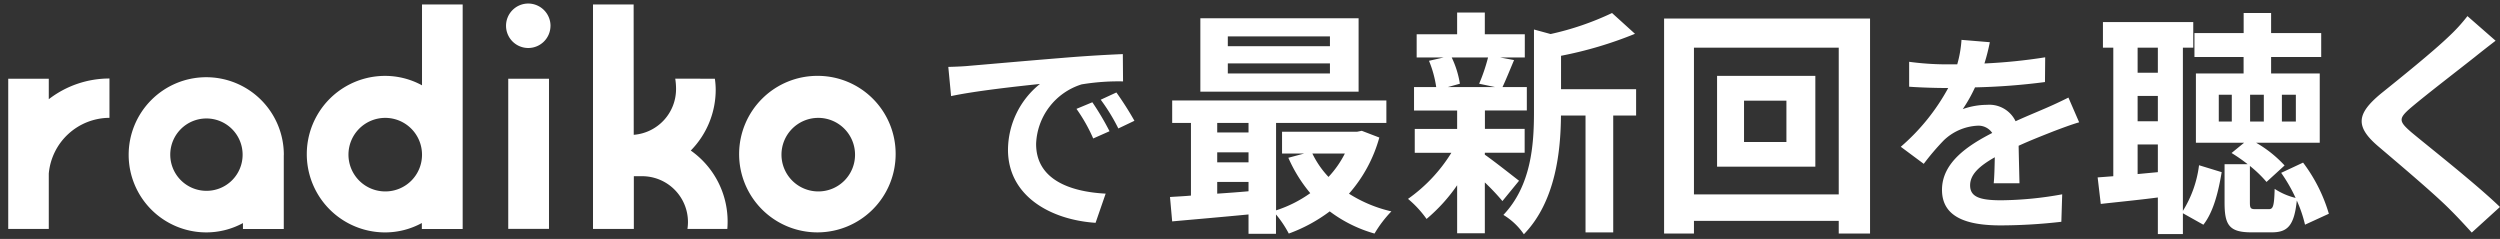 <svg xmlns="http://www.w3.org/2000/svg" width="293" height="28">
  <rect width="100%" height="100%" fill="#333333" stroke="none"/>
  <defs>
    <style>
      .cls-1{fill:#fff;fill-rule:evenodd}
    </style>
  </defs>
  <path id="シェイプ_3" d="M64.342 26.821h-4.776V9.224h4.776v17.6Zm31.535-17.93a9.172 9.172 0 1 0 9.092 9.172 9.132 9.132 0 0 0-9.092-9.172Zm.06 13.544a4.31 4.31 0 1 1 4.273-4.311 4.292 4.292 0 0 1-4.273 4.311ZM5.717 11.629v-2.4H.965v17.6h4.752v-6.487a7.173 7.173 0 0 1 7.112-6.532V9.2a11.608 11.608 0 0 0-7.112 2.429Zm58.8-8.587A2.605 2.605 0 1 1 61.915.415a2.617 2.617 0 0 1 2.606 2.627ZM33.265 18.064a9.093 9.093 0 1 0-9.092 9.172 8.994 8.994 0 0 0 4.3-1.091v.691h4.785v-8.59c.003-.062.007-.122.007-.182Zm-9.031 4.3a4.24 4.24 0 1 1 4.2-4.24 4.222 4.222 0 0 1-4.201 4.24ZM54.225.525H49.46V10a9 9 0 0 0-4.332-1.106 9.172 9.172 0 0 0 0 18.344 8.977 8.977 0 0 0 4.312-1.1v.7h4.785V.525Zm-9.036 21.91A4.31 4.31 0 1 1 49.46 18.1v.056a4.291 4.291 0 0 1-4.271 4.279Zm35.77-4.791a10.171 10.171 0 0 0 2.922-7.155 9.215 9.215 0 0 0-.1-1.263l-4.642-.006a7.669 7.669 0 0 1 .094 1.2 5.377 5.377 0 0 1-4.96 5.38L74.262.525H69.5v26.307h4.786v-6.181H75.3a5.375 5.375 0 0 1 5.33 5.4 5.647 5.647 0 0 1-.062.78h4.674c.022-.279.035-.561.035-.847a10.165 10.165 0 0 0-4.318-8.34Z" class="cls-1" data-name="シェイプ 3"/>
  <path id="で最新回を聴く" d="m111.141 7.842.327 3.42c2.919-.624 8.051-1.173 10.416-1.423a9.962 9.962 0 0 0-3.748 7.713c0 5.417 4.981 8.212 10.265 8.562l1.182-3.42c-4.277-.225-8.151-1.7-8.151-5.816a7.594 7.594 0 0 1 5.333-6.989 26.351 26.351 0 0 1 4.856-.349l-.025-3.2a171.8 171.8 0 0 0-7.12.449c-4.6.374-8.756.749-10.869.924-.478.054-1.459.104-2.466.129Zm16.882 4.143-1.861.774a19.227 19.227 0 0 1 1.962 3.47l1.912-.849a30.93 30.93 0 0 0-2.013-3.394Zm2.818-1.148-1.836.849a21.994 21.994 0 0 1 2.063 3.37l1.887-.9a37.454 37.454 0 0 0-2.114-3.319Zm25.028-5.42H143.9V4.269h11.969v1.148Zm0 3.193H143.9V7.434h11.969V8.61Zm3.359-6.469h-18.546v8.6h18.546v-8.6Zm-1.609 15.851a11.723 11.723 0 0 1-1.919 2.744 10.823 10.823 0 0 1-1.892-2.744h3.811Zm-14.961 3.333h3.67v1.092c-1.242.112-2.484.2-3.67.28v-1.372Zm0-3.473h3.67v1.176h-3.67v-1.176Zm3.67-3.445v1.12h-3.67v-1.12h3.67Zm13.272.924-.565.112h-8.778v2.549h2.6l-1.863.5a17.152 17.152 0 0 0 2.569 4.145 14.534 14.534 0 0 1-4.008 2.016V14.407h12.928v-2.632H137.38v2.633h2.2v8.514c-.875.084-1.722.112-2.456.168l.255 2.857c2.484-.224 5.7-.5 8.948-.812V27.4h3.218v-2.267a12.426 12.426 0 0 1 1.5 2.24 18.446 18.446 0 0 0 4.8-2.6 15.862 15.862 0 0 0 5.25 2.6 13.831 13.831 0 0 1 1.976-2.6A15.844 15.844 0 0 1 158.1 22.7a16.663 16.663 0 0 0 3.557-6.581Zm14.8-8.6a20.719 20.719 0 0 1-1.044 3.081l1.863.392h-5.533l1.412-.392a10.978 10.978 0 0 0-.96-3.081h4.262Zm-.367 11.174h4.658v-2.8h-4.658v-2.154h4.912v-2.745h-2.851c.395-.84.847-1.96 1.355-3.165l-1.649-.307h2.907V4.017h-4.686V1.469h-3.246v2.548h-4.742v2.717h3.167l-1.722.392a12.857 12.857 0 0 1 .846 3.081h-2.6v2.745h5.053v2.156h-4.968v2.8h4.291a18.437 18.437 0 0 1-5.081 5.4 12.36 12.36 0 0 1 2.173 2.353 19.836 19.836 0 0 0 3.585-3.949v5.629h3.246v-5.96a26.292 26.292 0 0 1 2.061 2.184l1.948-2.381c-.649-.5-2.992-2.352-4.009-3.053v-.223Zm17.728-7.45h-8.807V6.538a46.058 46.058 0 0 0 8.666-2.576l-2.69-2.437a33.414 33.414 0 0 1-7.2 2.464l-1.948-.532v9.69c0 3.865-.339 8.626-3.585 12.042a7.706 7.706 0 0 1 2.4 2.268c3.727-3.837 4.319-9.746 4.348-13.919h2.879v13.696h3.246V13.539h2.682v-3.081Zm17.617 6.189H204.4V11.8h4.968v4.845ZM201.24 8.89v10.642h11.518V8.89H201.24Zm-2.709 13.891V5.586H215.5v17.2h-16.969Zm-3.5-20.612v25.2h3.5v-1.48H215.5v1.484h3.669V2.169H195.03Zm38.178 2.778-3.321-.275a13.74 13.74 0 0 1-.5 2.871h-1.208a32.991 32.991 0 0 1-4.428-.3v2.92c1.384.1 3.221.15 4.252.15h.327a24.519 24.519 0 0 1-5.56 6.889l2.692 2a28.845 28.845 0 0 1 2.34-2.746 6.151 6.151 0 0 1 3.925-1.722 1.941 1.941 0 0 1 1.761.849c-2.868 1.473-5.887 3.47-5.887 6.665 0 3.22 2.918 4.169 6.868 4.169a63.407 63.407 0 0 0 7.12-.424l.1-3.22a41.48 41.48 0 0 1-7.145.7c-2.466 0-3.648-.374-3.648-1.747 0-1.248 1.006-2.222 2.893-3.295-.025 1.1-.05 2.3-.126 3.045h3.019c-.025-1.148-.075-3-.1-4.393 1.534-.7 2.968-1.248 4.1-1.7.855-.325 2.188-.824 2.993-1.048l-1.257-2.9a48.97 48.97 0 0 1-2.793 1.3c-1.032.449-2.088.874-3.4 1.473a3.41 3.41 0 0 0-3.346-1.922 8.587 8.587 0 0 0-2.843.5 17.438 17.438 0 0 0 1.434-2.546 75.539 75.539 0 0 0 8.2-.624l.025-2.9a64.188 64.188 0 0 1-7.12.724 23.8 23.8 0 0 0 .632-2.493Zm17.32 15.453v-3.472h2.371v3.249ZM252.9 5.586v2.94h-2.371v-2.94h2.371Zm-2.371 5.657h2.371v2.969h-2.371v-2.969Zm5.306-5.657h1.214v-3h-10.585v3h1.214v15.066l-1.835.14.367 3.108c1.976-.224 4.319-.448 6.69-.756v4.286h2.935v-2.437l2.4 1.344c1.214-1.54 1.778-3.977 2.145-6.161l-2.653-.812a13.141 13.141 0 0 1-1.892 5.349V5.586Zm5.731 8.654h-1.525V11.1h1.525v3.137Zm5.871-3.137h1.637v3.137h-1.637V11.1Zm-2.117 3.137h-1.609V11.1h1.609v3.137Zm7.622 10.81a18.7 18.7 0 0 0-3.021-5.993l-2.568 1.2a18.662 18.662 0 0 1 1.693 2.941 7.844 7.844 0 0 1-2.456-1.064c-.056 2.1-.2 2.38-.7 2.38h-1.553c-.564 0-.649-.112-.649-.784v-4.282a13.95 13.95 0 0 1 1.948 1.876l2.117-1.932a14.037 14.037 0 0 0-3.331-2.66h7.452V8.61h-5.7V6.678h5.871v-2.8h-5.871V1.525h-3.218v2.352h-5.766v2.8h5.759V8.61h-5.589v8.122h5.645l-1.467 1.2a19.275 19.275 0 0 1 1.891 1.316h-2.71v4.509c0 2.6.536 3.473 3.133 3.473h2.4c1.834 0 2.625-.756 2.935-3.725a15.126 15.126 0 0 1 .96 2.828Zm19.542-20.277-3.3-2.885a19.523 19.523 0 0 1-2.174 2.38c-1.891 1.82-5.758 4.929-7.988 6.721-2.823 2.352-3.049 3.837-.226 6.217 2.569 2.185 6.718 5.685 8.44 7.45.847.84 1.665 1.736 2.456 2.6l3.3-3c-2.88-2.773-8.243-6.973-10.36-8.738-1.524-1.316-1.553-1.624-.057-2.912 1.892-1.6 5.618-4.453 7.453-5.909.65-.523 1.581-1.252 2.456-1.924Z" class="cls-1"/>
</svg>
